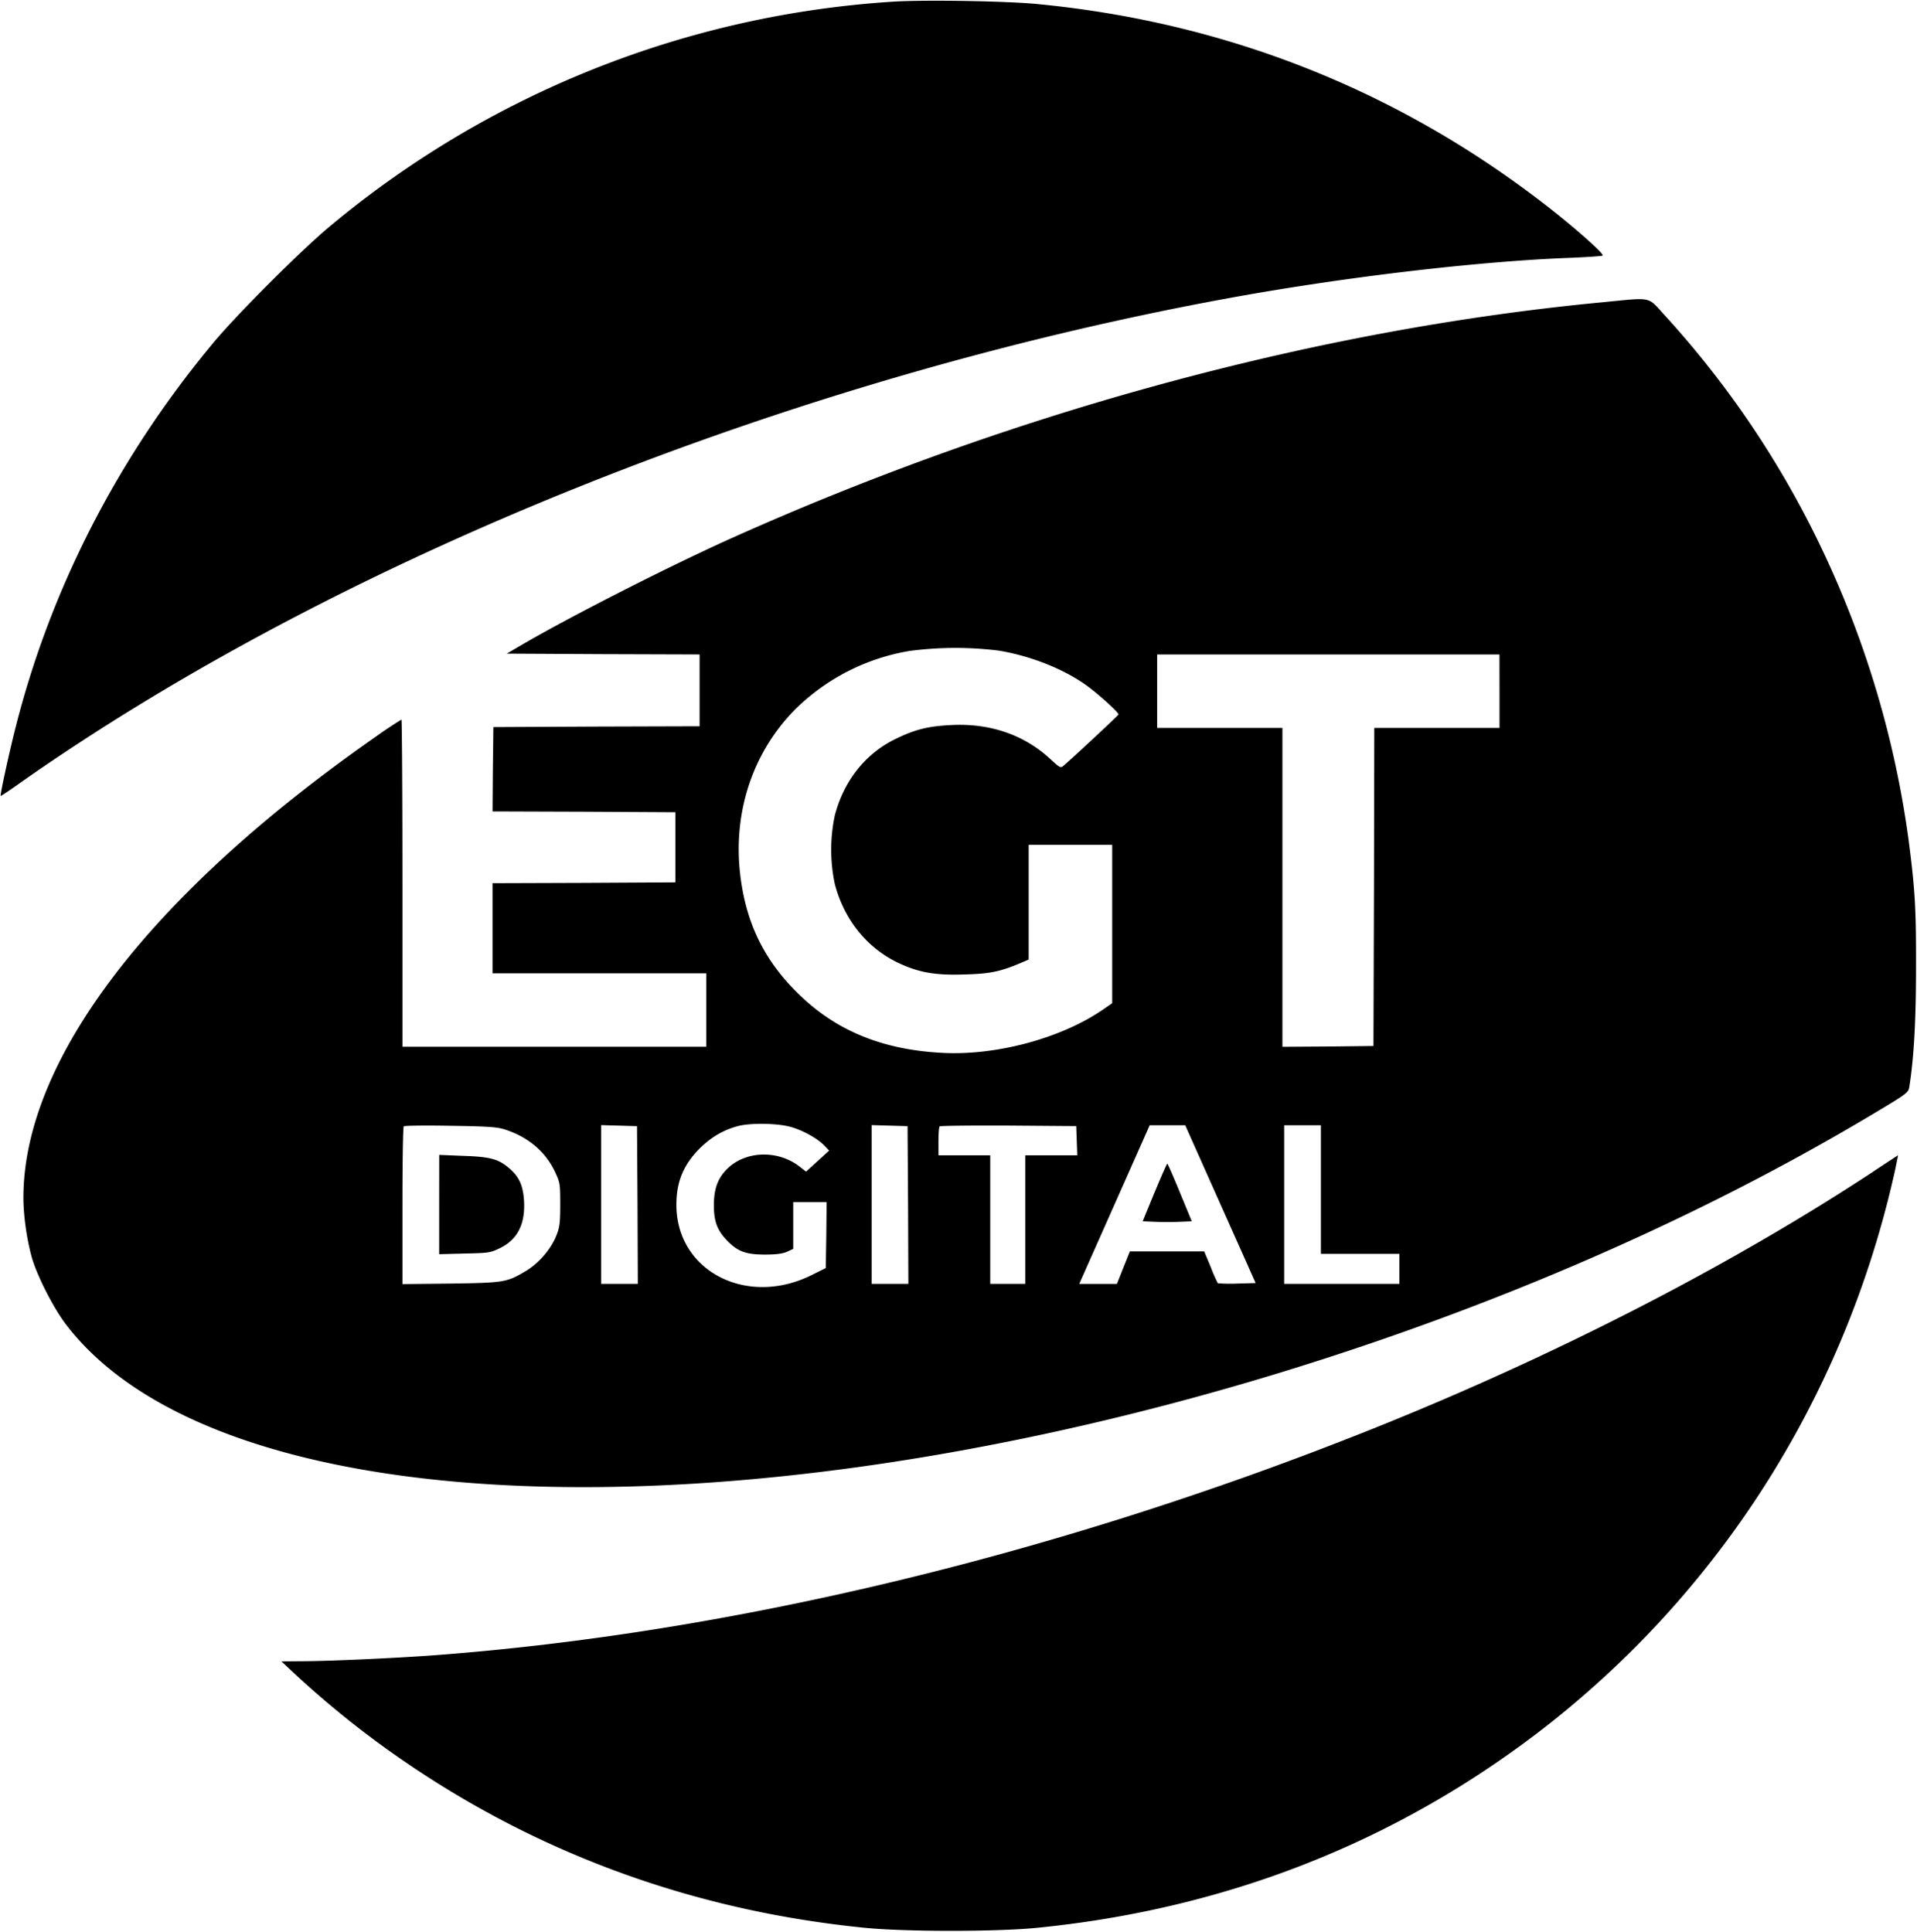 <svg version="1.0" xmlns="http://www.w3.org/2000/svg" width="49.611" height="50" viewBox="0 0 37.208 37.5"><path d="M17.34.032A18.92 18.92 0 0 0 6.401 4.395c-.541.447-1.815 1.721-2.266 2.266C2.295 8.874.989 11.415.308 14.099c-.123.476-.311 1.339-.295 1.351.003.006.146-.088.314-.207 6.188-4.372 15.036-7.918 23.625-9.474 2.207-.399 4.777-.7 6.554-.765.308-.013.58-.032.6-.042.045-.023-.522-.528-1.086-.966C27.145 1.76 23.816.438 20.16.081c-.609-.062-2.22-.087-2.82-.049"/><path d="M31.082 5.87c-5.507.525-11.383 2.116-16.838 4.557-1.219.545-3.186 1.546-4.149 2.11l-.259.152 1.873.01 1.87.006v1.394l-2 .006-2.003.01-.01.817-.006.82 1.773.006 1.776.01v1.361l-1.773.01-1.776.006v1.75h4.149v1.426H7.811v-3.176c0-1.747-.01-3.176-.019-3.176a8 8 0 0 0-.496.331C2.907 17.363.454 20.575.454 23.255c0 .337.065.801.162 1.151.097.347.415.976.658 1.296 2.904 3.831 12.796 4.233 23.537.956 4.21-1.287 8.142-2.998 11.545-5.033.661-.395.684-.412.703-.525.088-.554.13-1.271.13-2.317.003-1.147-.019-1.517-.143-2.47a19.1 19.1 0 0 0-1.783-5.86 18.5 18.5 0 0 0-2.956-4.337c-.34-.369-.217-.344-1.225-.246m-11.719 6.757c.616.097 1.271.353 1.718.674.24.172.642.538.629.57-.01.023-.83.788-1.057.985-.068.062-.071.058-.266-.12-.506-.47-1.167-.697-1.912-.661-.467.023-.71.084-1.102.275-.577.282-.995.81-1.17 1.481a3.2 3.2 0 0 0 0 1.329c.185.713.655 1.28 1.29 1.559.369.165.69.217 1.225.198.499-.013.697-.055 1.096-.224l.152-.065V16.4h1.621v3.076l-.194.133c-.81.551-2.065.888-3.111.83-1.173-.062-2.084-.441-2.823-1.183-.661-.658-1.008-1.41-1.102-2.373-.113-1.186.282-2.317 1.089-3.124a4.13 4.13 0 0 1 2.201-1.121 6.8 6.8 0 0 1 1.718-.01m9.74.79v.713h-2.431l-.006 3.086-.01 3.089-.882.01-.885.006v-6.191H22.46v-1.426h6.644zm-13.768 8.456c.24.065.532.227.668.369l.088.094-.224.204-.224.204-.117-.091c-.402-.321-1.008-.321-1.374 0-.211.188-.298.402-.298.745 0 .321.068.493.269.697.198.201.36.259.72.259.217 0 .344-.016.431-.055l.12-.055v-.909h.648l-.006.639-.01.642-.275.136c-1.261.629-2.629-.081-2.625-1.368 0-.444.139-.775.451-1.089.22-.217.454-.357.739-.434.24-.065.765-.058 1.021.013m-5.551.048c.46.146.794.428.982.82.1.214.104.233.104.642 0 .36-.013.447-.075.6-.104.263-.34.538-.59.687-.373.224-.425.23-1.465.246l-.933.01v-1.52c0-.836.01-1.53.026-1.543.013-.013.418-.019.898-.01.713.01.908.023 1.053.068m2.586 1.468.006 1.533h-.713v-3.082l.35.01.347.01zm5.251 0 .006 1.533h-.713v-3.082l.35.01.347.01zm3.274-1.248.01.285h-1.008v2.496h-.681v-2.496h-1.005v-.269c0-.149.01-.282.023-.292.013-.013.613-.019 1.335-.016l1.316.01zm2.658.94c.305.684.613 1.371.684 1.533l.13.292-.36.01a3 3 0 0 1-.373-.006 3 3 0 0 1-.139-.318l-.126-.301h-1.442l-.126.314-.126.318h-.732l.684-1.54.684-1.54h.69zm2.081.01v1.248h1.523v.583h-2.236v-3.079h.713z"/><path d="M8.524 23.385v.963l.496-.013c.467-.01.502-.016.681-.104.344-.165.496-.47.47-.917-.019-.301-.094-.47-.288-.635-.207-.178-.369-.224-.895-.24l-.463-.019zm13.885-.237-.23.561.237.01c.133.006.347.006.476 0l.24-.01-.23-.557c-.126-.308-.237-.561-.246-.561s-.12.253-.246.557m13.956-.408c-2.775 1.828-6.191 3.585-9.74 5.004-6.071 2.428-12.43 3.961-18.231 4.392-.765.055-2.016.113-2.56.113l-.373.003.259.243a18.6 18.6 0 0 0 2.431 1.903c2.577 1.695 5.481 2.713 8.638 3.027.791.078 2.548.078 3.338 0 3.157-.314 6.045-1.319 8.605-2.998 4.11-2.693 6.981-6.874 8.051-11.717.032-.156.058-.282.055-.282 0 0-.214.139-.473.311"/></svg>